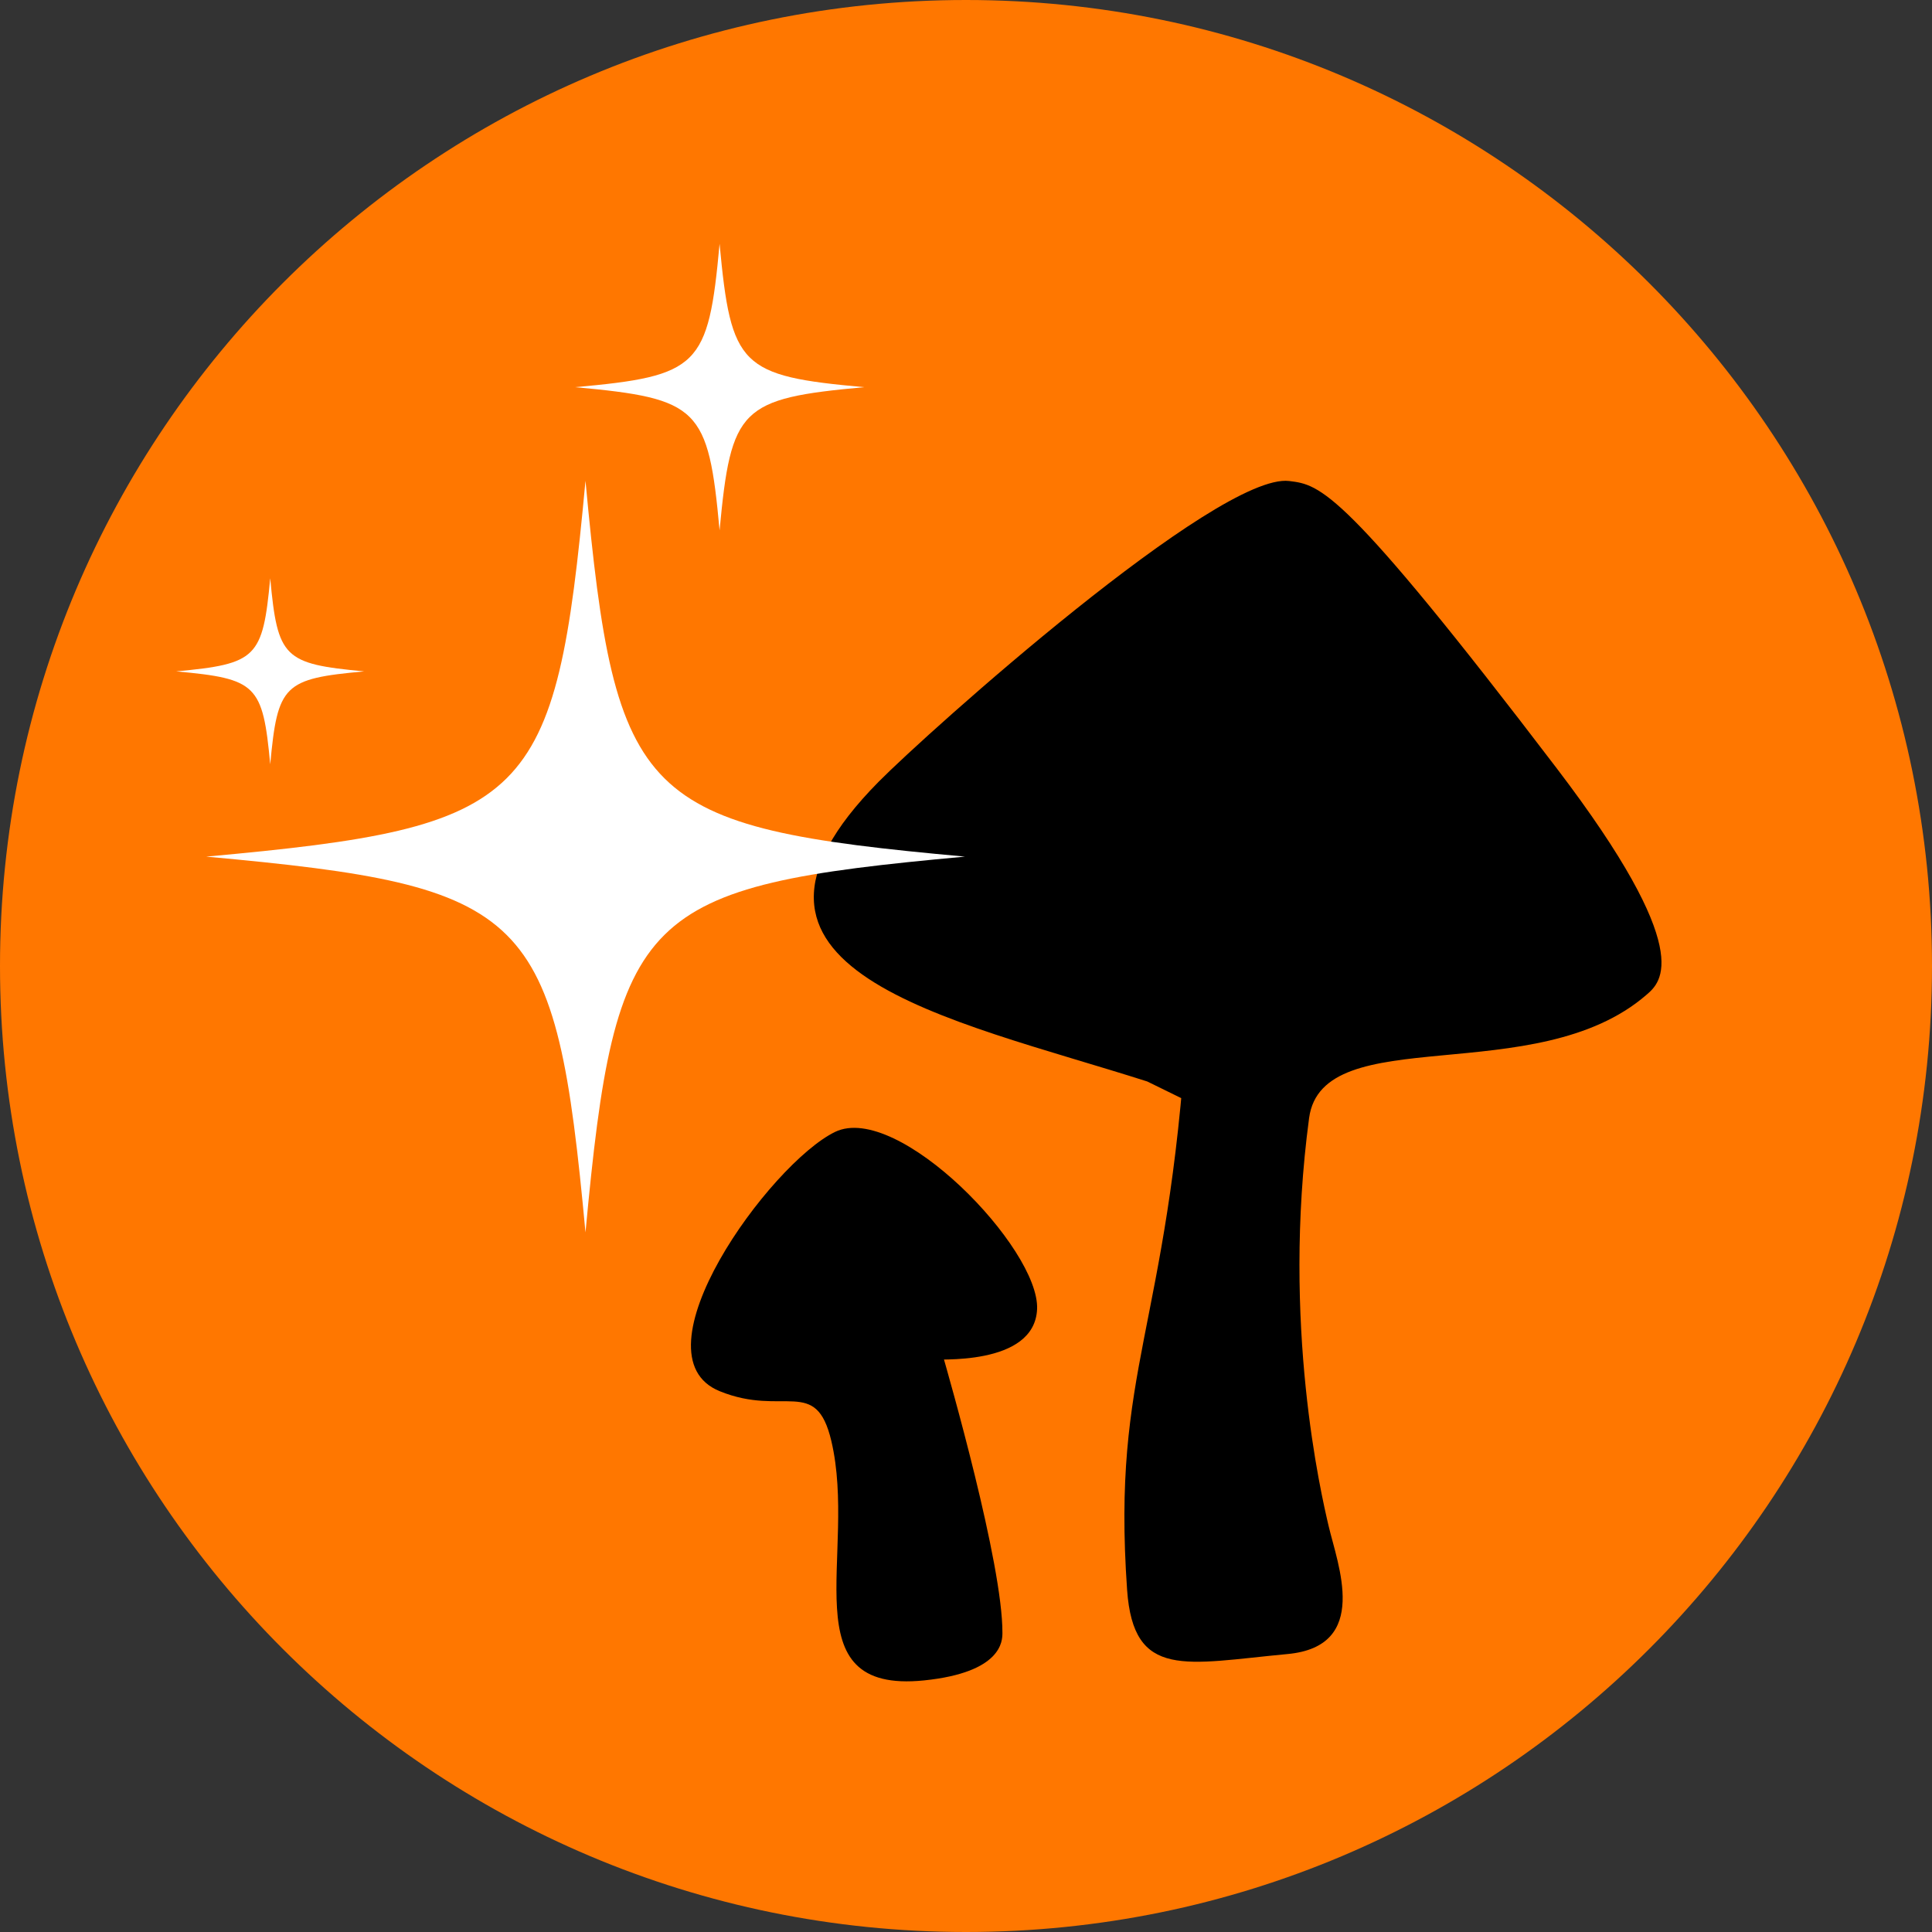 <svg version="1.0" preserveAspectRatio="xMidYMid meet" height="1080" viewBox="0 0 810 810" zoomAndPan="magnify" width="1080" xmlns:xlink="http://www.w3.org/1999/xlink" xmlns="http://www.w3.org/2000/svg"><rect x="0" y="0" width="810" height="810" fill="#333333" stroke="none"/><defs><clipPath id="13db474e23"><path clip-rule="nonzero" d="M 405 0 C 181.324 0 0 181.324 0 405 C 0 628.676 181.324 810 405 810 C 628.676 810 810 628.676 810 405 C 810 181.324 628.676 0 405 0 Z M 405 0"></path></clipPath><clipPath id="22150b0dc0"><path clip-rule="nonzero" d="M 0 0 L 810 0 L 810 810 L 0 810 Z M 0 0"></path></clipPath><clipPath id="70131088fc"><path clip-rule="nonzero" d="M 405 0 C 181.324 0 0 181.324 0 405 C 0 628.676 181.324 810 405 810 C 628.676 810 810 628.676 810 405 C 810 181.324 628.676 0 405 0 Z M 405 0"></path></clipPath><clipPath id="e6767a701a"><rect height="810" y="0" width="810" x="0"></rect></clipPath><clipPath id="0cf2592de7"><path clip-rule="nonzero" d="M 86 201 L 404.996 201 L 404.996 516.605 L 86 516.605 Z M 86 201"></path></clipPath><clipPath id="54e462370b"><path clip-rule="nonzero" d="M 73.496 242 L 153 242 L 153 321 L 73.496 321 Z M 73.496 242"></path></clipPath></defs><g clip-path="url(#13db474e23)"><g transform="matrix(1, 0, 0, 1, 0, 0)"><g clip-path="url(#e6767a701a)"><g clip-path="url(#22150b0dc0)"><g clip-path="url(#70131088fc)"><rect fill-opacity="1" y="-178.2" height="1166.4" fill="#ff7700" width="1166.4" x="-178.2"></rect></g></g></g></g></g><path fill-rule="nonzero" fill-opacity="1" d="M 389.555 570 C 392.148 569.68 433.746 573.043 434.805 548.859 C 435.906 523.395 376.418 461.902 350.121 474.551 C 322.766 487.844 264.477 568.234 301.801 583.289 C 328.625 594.176 342.102 576.883 348.535 604.109 C 359.691 651.352 330.754 710.281 387.41 704.52 C 420.176 701.156 420.254 687.863 420.27 684.66 C 420.43 655.676 397.688 576.723 395.047 567.434" fill="#000000"></path><path fill-rule="nonzero" fill-opacity="1" d="M 480.992 453.414 C 397.719 426.828 289.973 406.969 368.43 327.699 C 388.852 307.043 510.617 197.98 540.516 201.668 C 553.578 203.27 563.082 204.551 652.648 322.094 C 711.227 398.961 696.469 411.777 690.309 417.062 C 644.055 457.258 554.359 427.469 548.84 468.785 C 537.281 555.266 553.898 626.367 557 639.66 C 560.762 655.836 574.703 690.266 539.75 693.469 C 497.047 697.473 475.199 704.359 472.543 666.562 C 465.996 573.043 489.59 557.988 497.559 430.512 C 497.383 433.234 495.512 463.66 501.367 464.781 C 507.562 466.062 495.828 465.746 498.391 459.82 C 496.023 462.059 508.105 465.906 505.176 465.266" fill="#000000"></path><g clip-path="url(#0cf2592de7)"><path fill-rule="nonzero" fill-opacity="1" d="M 86.449 359.141 C 222.746 371.59 232.902 381.598 245.469 516.695 C 258.051 381.598 268.219 371.586 404.574 359.141 C 268.219 346.754 258.051 336.605 245.469 201.574 C 232.902 336.605 222.746 346.754 86.449 359.141 Z M 86.449 359.141" fill="#ffffff"></path></g><path fill-rule="nonzero" fill-opacity="1" d="M 301.688 222.359 C 306.488 170.922 310.379 167.078 362.285 162.324 C 310.379 157.645 306.488 153.707 301.688 102.223 C 296.969 153.711 293.082 157.645 241.105 162.324 C 293.082 167.078 296.969 170.922 301.688 222.359 Z M 301.688 222.359" fill="#ffffff"></path><g clip-path="url(#54e462370b)"><path fill-rule="nonzero" fill-opacity="1" d="M 113.293 242.441 C 110.164 275.863 107.633 278.328 73.883 281.48 C 107.629 284.555 110.164 287.008 113.293 320.441 C 116.391 287.008 118.934 284.555 152.684 281.48 C 118.934 278.328 116.391 275.863 113.293 242.441 Z M 113.293 242.441" fill="#ffffff"></path></g></svg>